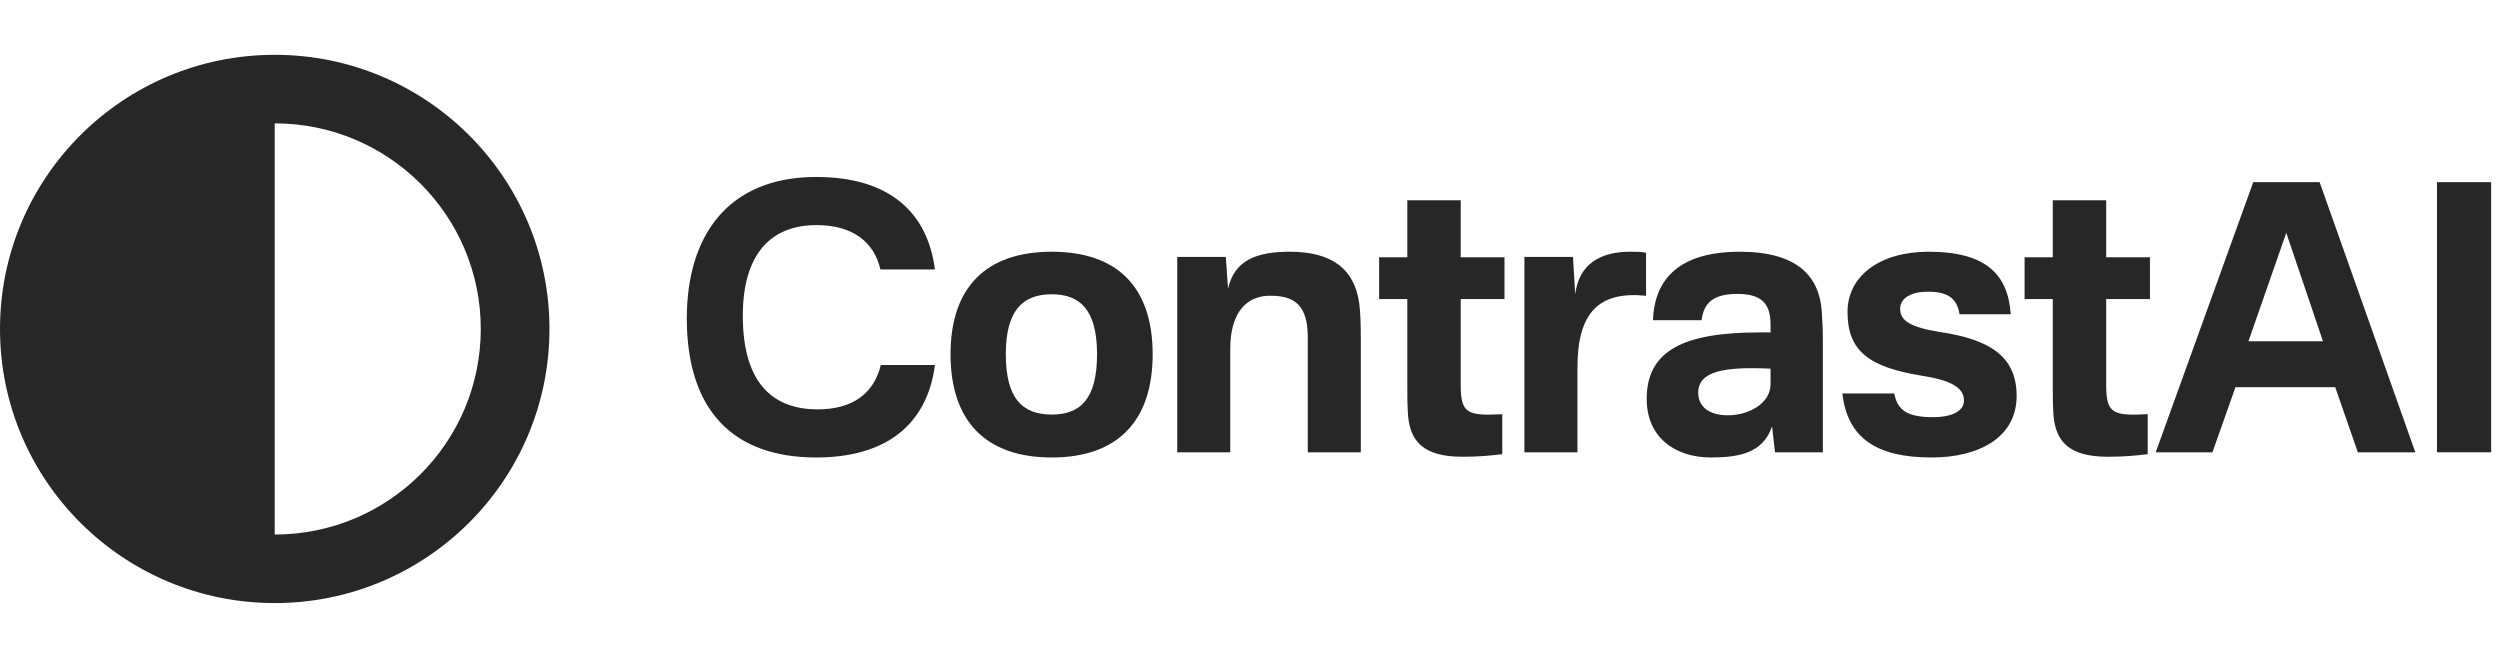 <svg width="152" height="40" viewBox="0 0 152 40" fill="none" xmlns="http://www.w3.org/2000/svg">
<path fill-rule="evenodd" clip-rule="evenodd" d="M16.703 3.333C25.928 3.333 33.407 10.795 33.407 20C33.407 29.205 25.928 36.667 16.703 36.667C7.478 36.667 0 29.205 0 20C0 10.795 7.478 3.333 16.703 3.333ZM29.231 20C29.231 26.904 23.622 32.5 16.703 32.5V7.5C23.622 7.5 29.231 13.096 29.231 20Z" fill="#272727"/>
<path d="M49.628 10.76C54.228 10.76 56.415 13.055 56.844 16.385H53.529C53.146 14.697 51.815 13.685 49.651 13.685C46.832 13.685 45.163 15.485 45.163 19.198C45.163 23.473 47.148 24.89 49.718 24.89C51.86 24.89 53.146 23.9 53.552 22.19H56.844C56.37 25.858 53.822 27.815 49.628 27.815C44.599 27.815 41.758 24.98 41.758 19.355C41.758 14.383 44.216 10.76 49.628 10.76Z" fill="#272727"/>
<path d="M61.153 21.538C61.153 24.26 62.19 25.205 63.949 25.205C65.685 25.205 66.7 24.26 66.7 21.538C66.7 18.86 65.685 17.892 63.949 17.892C62.19 17.892 61.153 18.86 61.153 21.538ZM57.793 21.538C57.793 17.488 59.935 15.305 63.949 15.305C67.963 15.305 70.082 17.488 70.082 21.538C70.082 25.61 67.94 27.815 63.949 27.815C59.935 27.815 57.793 25.61 57.793 21.538Z" fill="#272727"/>
<path d="M78.408 15.305C80.911 15.305 82.354 16.295 82.647 18.477C82.715 19.085 82.737 19.648 82.737 20.615V27.5H79.513V20.57C79.513 18.995 79.084 17.983 77.303 17.983C75.837 17.938 74.8 18.95 74.8 21.2V27.5H71.576V15.62H74.529L74.665 17.555C75.048 15.8 76.446 15.305 78.408 15.305Z" fill="#272727"/>
<path d="M88.812 23.383C88.812 25.137 89.196 25.295 91.338 25.183V27.613C90.594 27.703 89.962 27.77 88.903 27.77C86.512 27.77 85.746 26.802 85.61 25.273C85.565 24.62 85.565 24.148 85.565 23.473V18.185H83.851V15.643H85.565V12.178H88.812V15.643H91.473V18.185H88.812V23.383Z" fill="#272727"/>
<path d="M99.111 15.305C99.539 15.305 99.81 15.305 100.08 15.373V17.983C97.216 17.69 95.909 18.995 95.909 22.348V27.5H92.684V15.62H95.638L95.773 17.892C95.999 16.047 97.307 15.305 99.111 15.305Z" fill="#272727"/>
<path d="M105.779 15.305C109.296 15.305 110.604 16.812 110.762 18.905C110.807 19.512 110.83 20.075 110.83 20.75V27.5H107.921L107.74 25.925C107.199 27.523 105.779 27.815 104.02 27.815C101.832 27.815 100.119 26.578 100.119 24.26C100.119 21.29 102.396 20.21 106.996 20.21H107.65V19.782C107.65 18.613 107.267 17.87 105.643 17.87C104.223 17.87 103.591 18.365 103.456 19.468H100.502C100.592 16.902 102.171 15.305 105.779 15.305ZM103.253 23.878C103.253 24.755 103.952 25.25 105.057 25.25C106.32 25.25 107.65 24.53 107.65 23.36V22.415C104.809 22.28 103.253 22.573 103.253 23.878Z" fill="#272727"/>
<path d="M117.267 15.305C120.65 15.305 122.093 16.61 122.251 19.108H119.139C118.981 18.005 118.237 17.735 117.2 17.735C116.252 17.735 115.531 18.095 115.531 18.77C115.531 19.49 116.117 19.895 117.966 20.188C121.101 20.66 122.611 21.74 122.611 24.08C122.611 26.6 120.311 27.815 117.448 27.815C114.065 27.815 112.329 26.622 112.013 23.922H115.17C115.373 25.003 116.049 25.363 117.538 25.363C118.71 25.363 119.409 24.98 119.409 24.35C119.409 23.562 118.598 23.113 116.839 22.843C113.682 22.325 112.329 21.38 112.329 18.973C112.329 16.79 114.268 15.305 117.267 15.305Z" fill="#272727"/>
<path d="M128.056 23.383C128.056 25.137 128.439 25.295 130.581 25.183V27.613C129.837 27.703 129.206 27.77 128.146 27.77C125.756 27.77 124.989 26.802 124.854 25.273C124.809 24.62 124.809 24.148 124.809 23.473V18.185H123.095V15.643H124.809V12.178H128.056V15.643H130.717V18.185H128.056V23.383Z" fill="#272727"/>
<path d="M141.034 11.075L146.852 27.5H143.357L141.981 23.54H135.916L134.517 27.5H131.067L136.998 11.075H141.034ZM136.705 20.75H141.237L139.005 14.158L136.705 20.75Z" fill="#272727"/>
<path d="M151.461 11.075V27.5H148.169V11.075H151.461Z" fill="#272727"/>
</svg>
